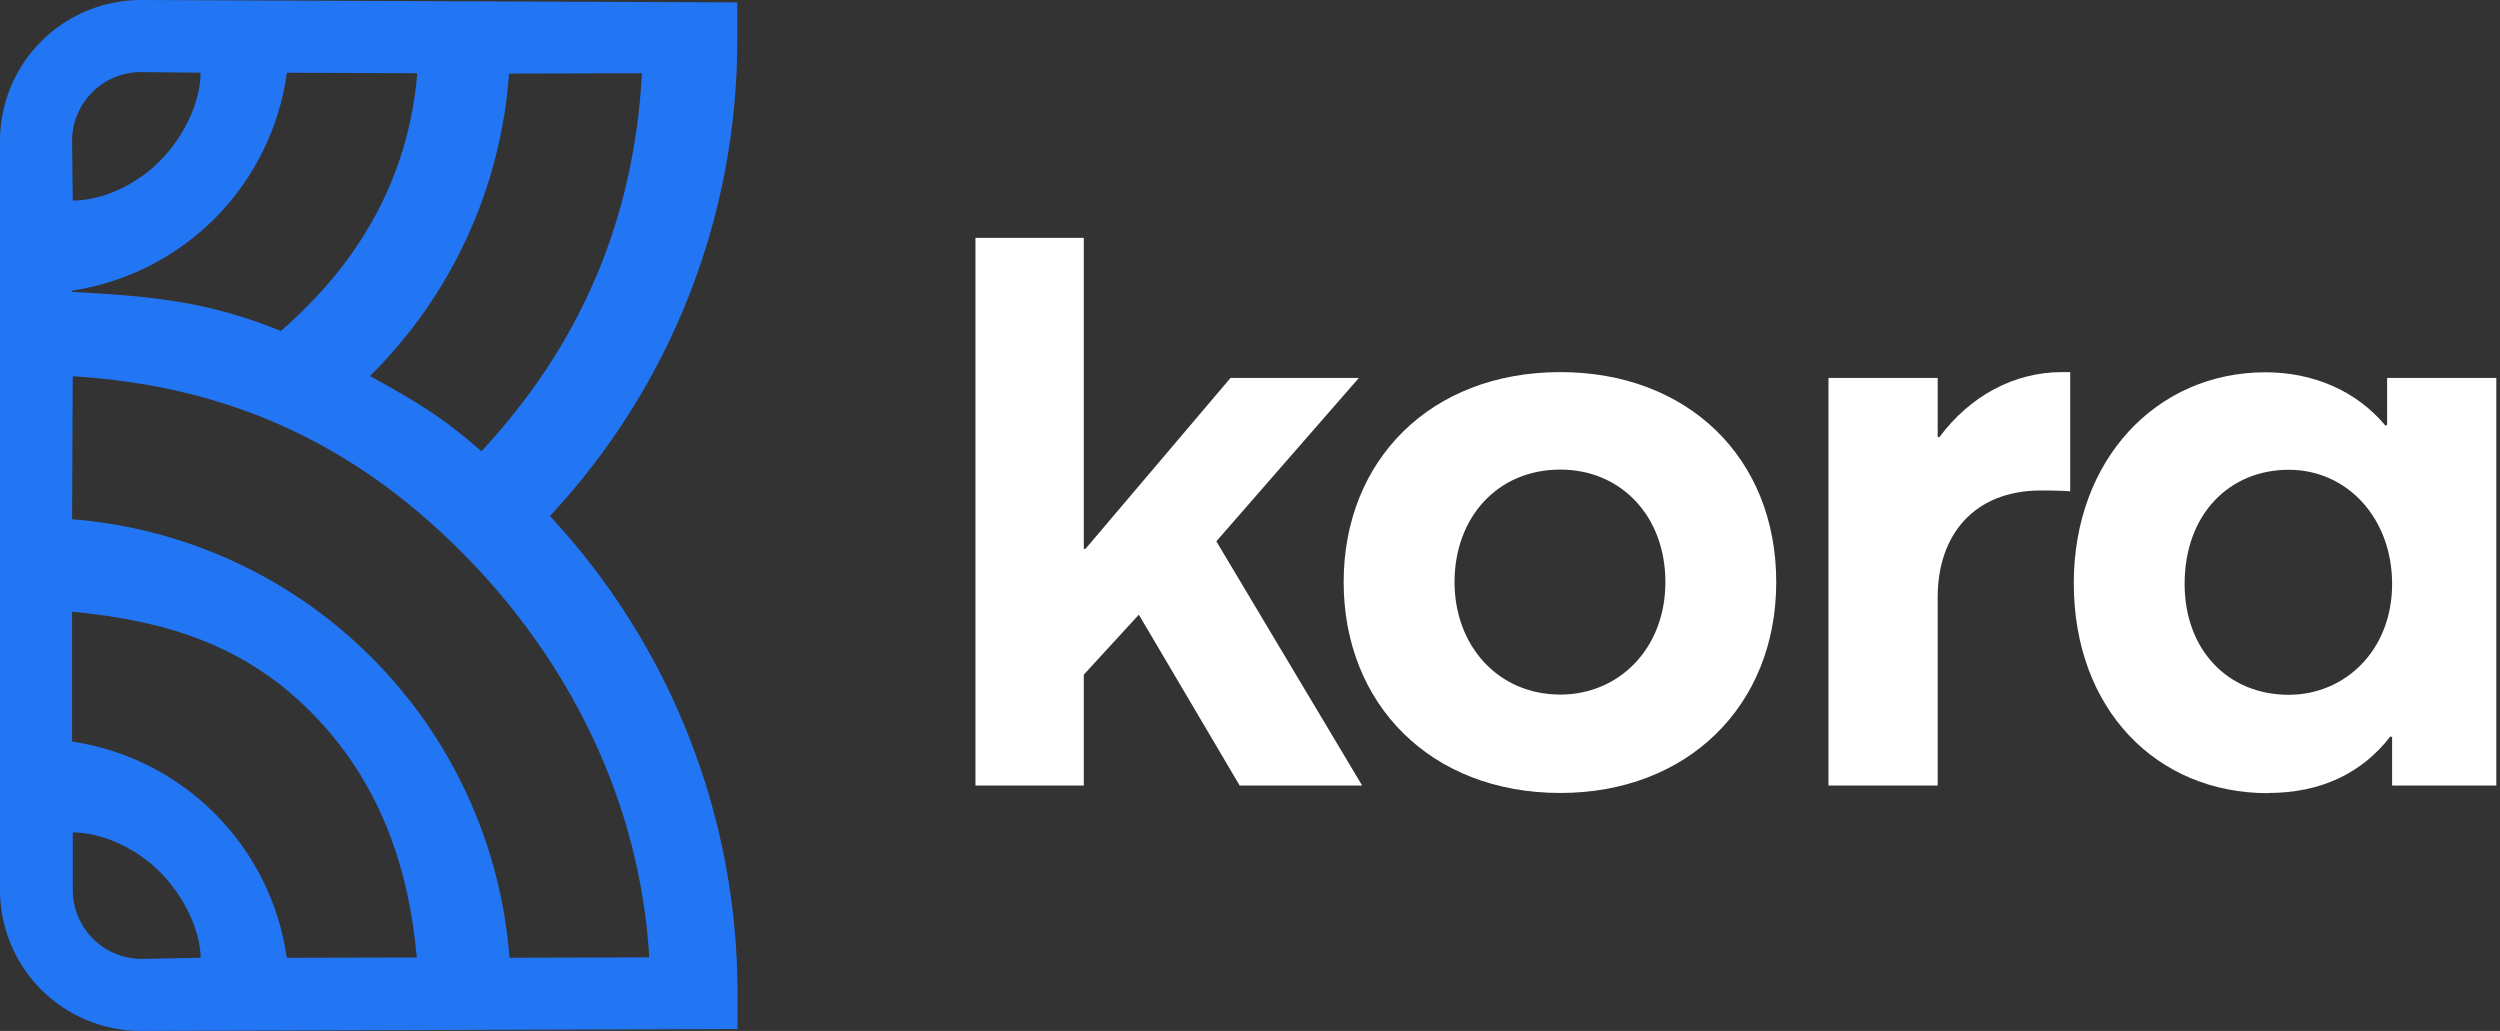 <svg width="97" height="40" viewBox="0 0 97 40" fill="none" xmlns="http://www.w3.org/2000/svg">
<rect x="0" y="0" width="97" height="40" fill="#333333" stroke="none"/>
<path d="M28.606 0.093L5.495 4.90899e-06H5.474C4.756 -0.001 4.044 0.14 3.38 0.414C2.716 0.688 2.112 1.091 1.604 1.599C1.095 2.106 0.692 2.709 0.417 3.373C0.142 4.037 -3.38033e-07 4.748 3.07121e-07 5.467V34.535C-0 35.253 0.141 35.963 0.416 36.627C0.69 37.29 1.093 37.892 1.6 38.4C2.108 38.907 2.71 39.31 3.373 39.584C4.037 39.859 4.747 40 5.465 40H5.495L28.617 39.927V38.533C28.618 31.664 26.017 25.05 21.337 20.022C26.032 14.994 28.631 8.364 28.606 1.485V0.093ZM10.896 12.841C8.081 11.694 5.833 11.482 2.797 11.328V11.277C4.913 10.957 6.869 9.96 8.372 8.436C9.874 6.912 10.843 4.941 11.132 2.821L16.191 2.842C15.852 6.885 13.96 10.181 10.896 12.841ZM3.584 3.577C3.831 3.328 4.125 3.132 4.449 2.998C4.772 2.865 5.119 2.796 5.469 2.797L7.782 2.821C7.782 3.892 7.203 5.227 6.225 6.225C5.247 7.223 3.916 7.782 2.822 7.782L2.797 5.458C2.797 5.108 2.866 4.761 3.002 4.438C3.137 4.115 3.335 3.823 3.584 3.577ZM2.797 28.766V23.734C6.447 24.081 9.478 25.027 12.062 27.626C14.646 30.225 15.846 33.487 16.172 37.15L11.128 37.163C10.829 35.053 9.856 33.097 8.355 31.585C6.854 30.073 4.904 29.086 2.797 28.771V28.766ZM5.495 37.205C4.786 37.205 4.107 36.924 3.606 36.423C3.106 35.922 2.824 35.243 2.824 34.535V32.297C3.892 32.297 5.251 32.859 6.227 33.852C7.203 34.844 7.784 36.187 7.784 37.161L5.495 37.205ZM25.194 37.145L19.769 37.161C19.433 32.767 17.538 28.639 14.426 25.519C11.314 22.399 7.189 20.494 2.797 20.146L2.822 14.599C8.804 14.965 13.665 17.163 17.899 21.408C22.134 25.654 24.844 31.169 25.192 37.159L25.194 37.145ZM18.681 17.509C17.152 16.169 16.136 15.568 14.352 14.592C17.517 11.465 19.436 7.293 19.751 2.855L24.908 2.842C24.604 8.502 22.54 13.355 18.681 17.509Z" fill="#2376F3"/>
<path d="M37.848 30.478H42.051V26.177L44.187 23.849L48.099 30.478H52.851L47.194 21.003L52.723 14.665H47.743L42.117 21.295H42.051V9.23H37.848V30.478Z" fill="white"/>
<path d="M60.542 30.767C65.458 30.767 68.918 27.404 68.918 22.586C68.918 17.734 65.458 14.438 60.542 14.438C55.498 14.438 52.134 17.864 52.134 22.586C52.134 27.308 55.495 30.767 60.542 30.767ZM60.542 26.95C58.117 26.95 56.436 25.044 56.436 22.586C56.436 20.095 58.084 18.22 60.542 18.22C62.87 18.22 64.617 19.998 64.617 22.586C64.617 25.174 62.806 26.95 60.542 26.95Z" fill="white"/>
<path d="M70.945 30.478H75.182V23.17C75.182 20.776 76.573 19.031 79.193 19.031C79.451 19.031 79.872 19.031 80.324 19.062V14.438H80C78.158 14.438 76.444 15.353 75.248 16.961H75.182V14.665H70.945V30.478Z" fill="white"/>
<path d="M87.998 30.768C90.067 30.768 91.651 29.991 92.75 28.57L92.814 28.603V30.478H96.857V14.663H92.62V16.482L92.556 16.515C91.424 15.156 89.743 14.445 87.901 14.445C83.664 14.445 80.463 17.839 80.463 22.627C80.463 27.509 83.664 30.775 87.998 30.775V30.768ZM88.805 26.958C86.412 26.958 84.763 25.18 84.763 22.658C84.763 19.942 86.51 18.227 88.805 18.227C91.069 18.227 92.814 20.103 92.814 22.658C92.814 25.246 90.972 26.958 88.805 26.958Z" fill="white"/>
</svg>
